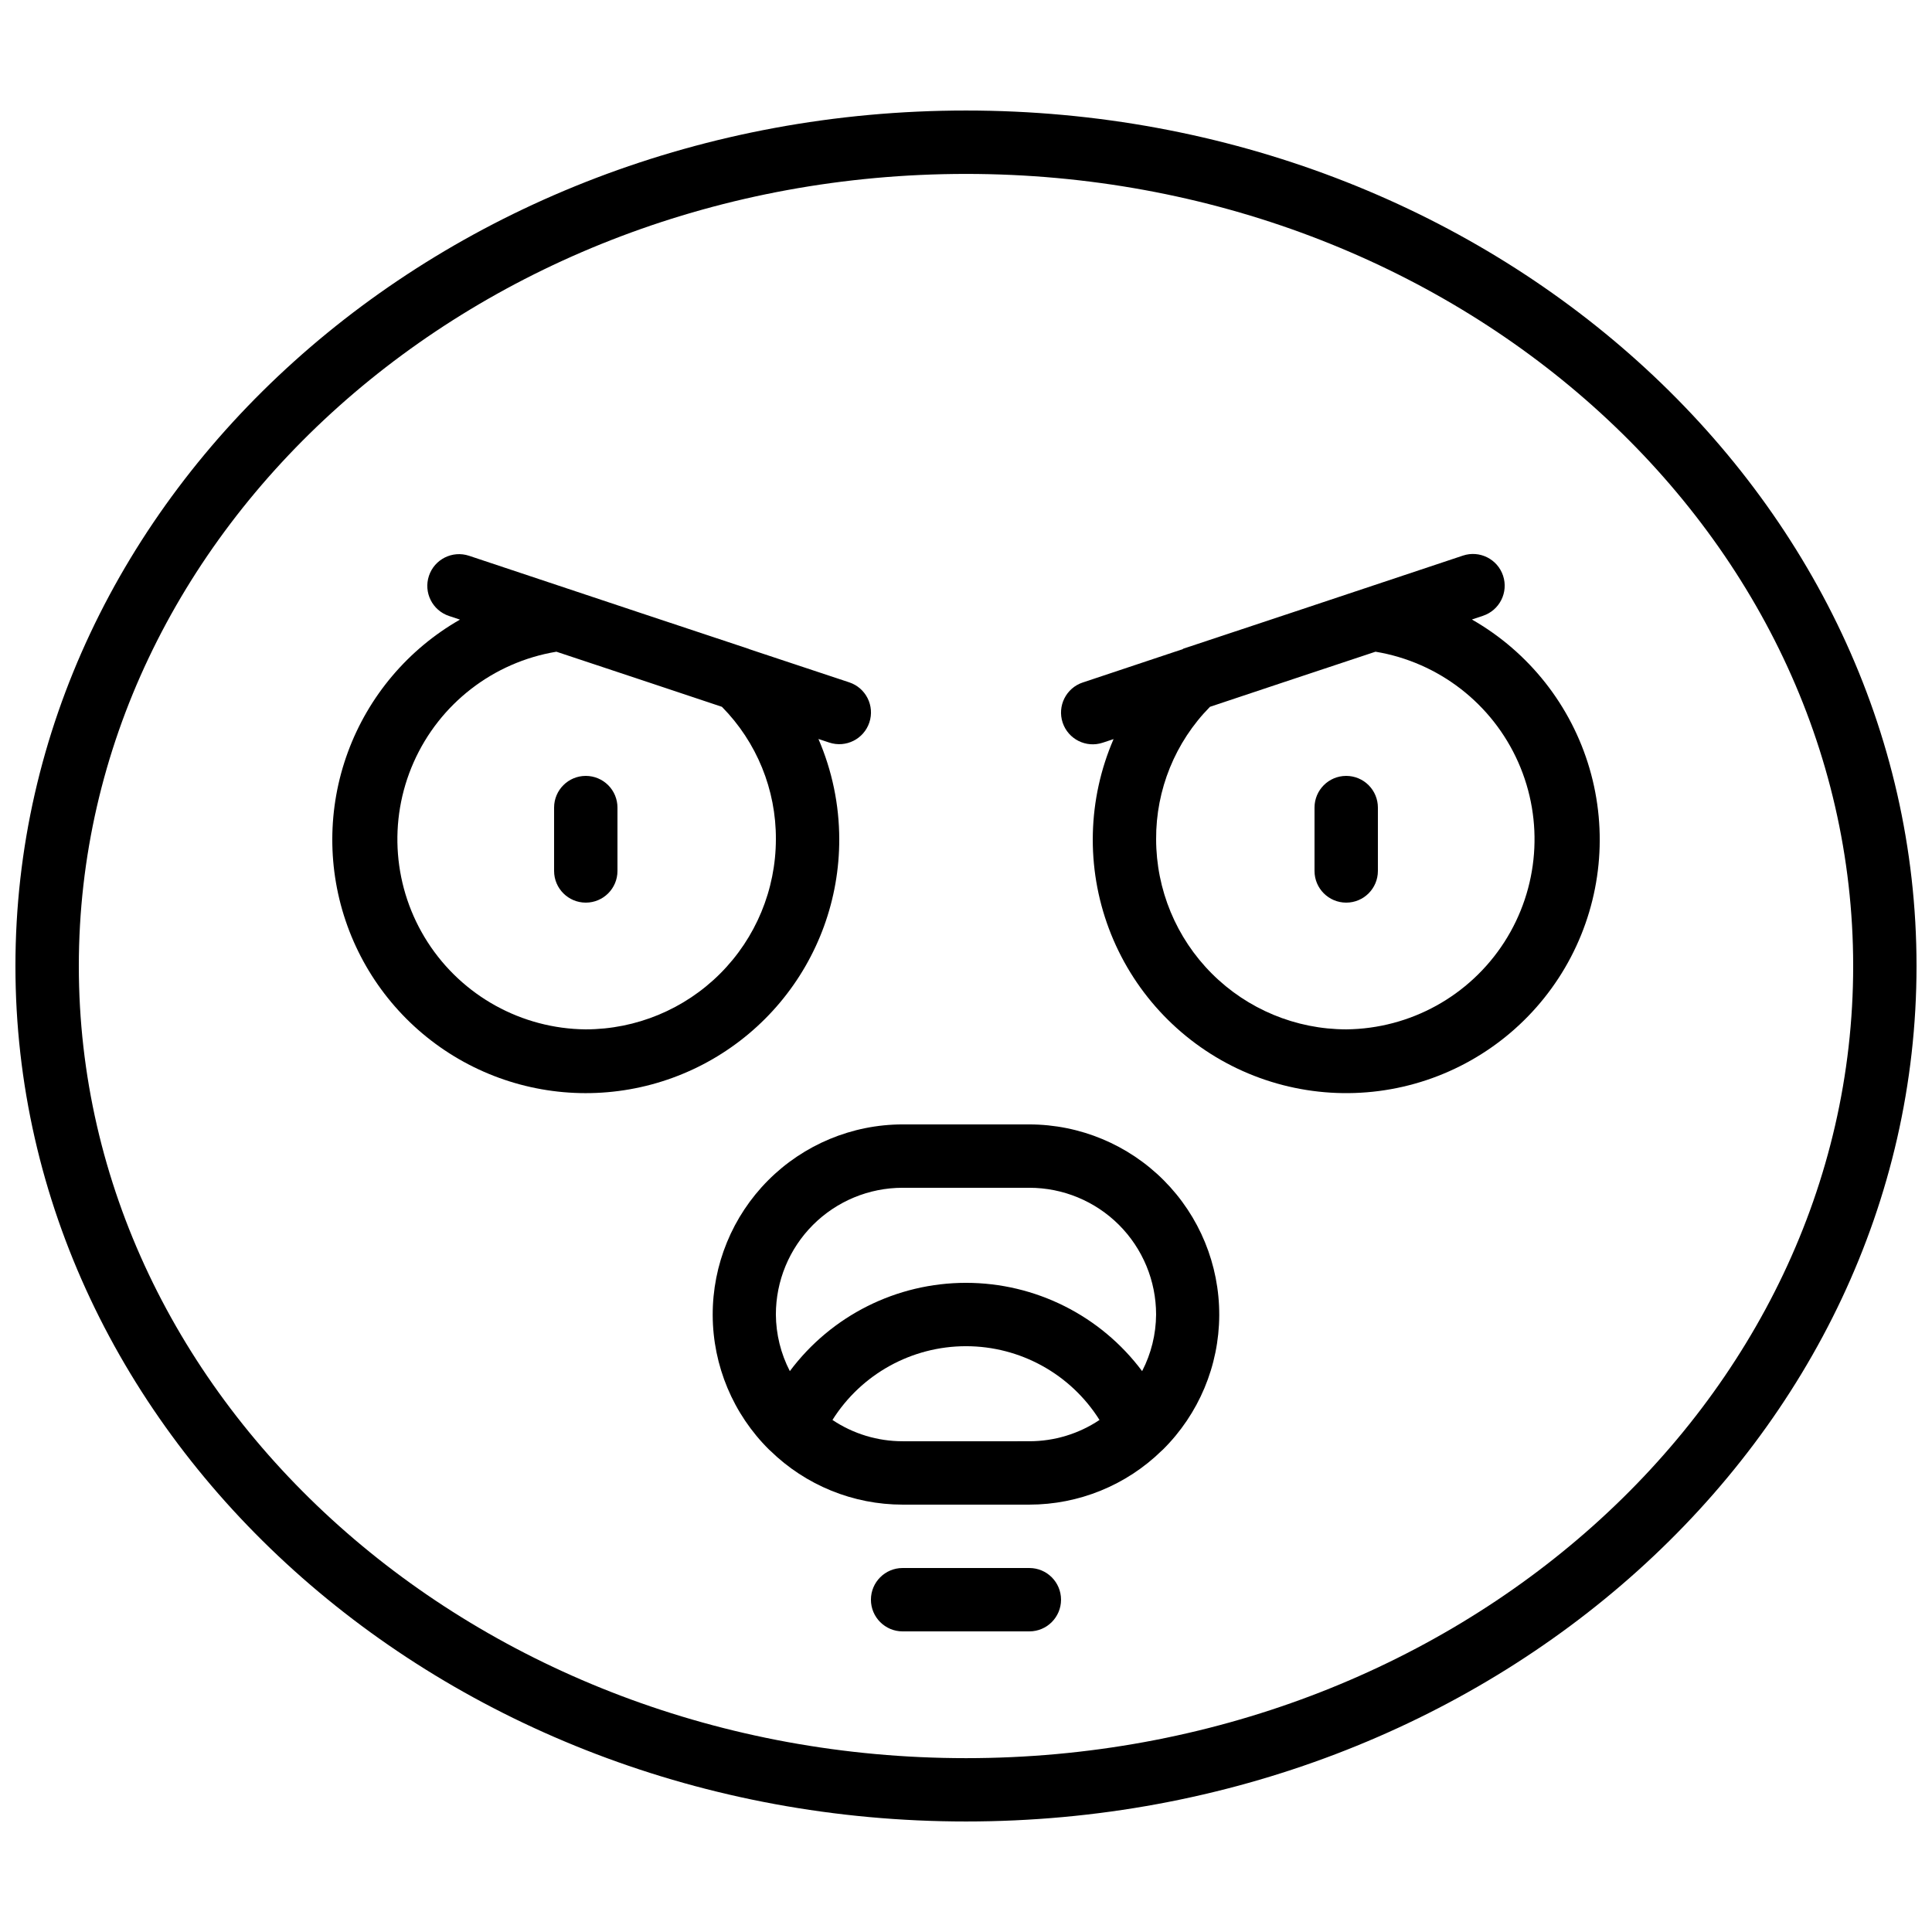 <?xml version="1.0" encoding="UTF-8"?>
<!-- Uploaded to: ICON Repo, www.iconrepo.com, Generator: ICON Repo Mixer Tools -->
<svg width="800px" height="800px" version="1.1" viewBox="144 144 512 512" xmlns="http://www.w3.org/2000/svg">
 <defs>
  <clipPath id="a">
   <path d="m148.09 173h503.81v454h-503.81z"/>
  </clipPath>
 </defs>
 <path d="m366.41 366.41c-0.008-9.141-1.887-18.184-5.516-26.574l2.863 0.949c4.406 1.465 9.164-0.918 10.629-5.324 1.469-4.406-0.918-9.164-5.32-10.629l-26.512-8.801-0.109-0.066-29.043-9.648-45.098-15.031h-0.004c-4.402-1.465-9.164 0.918-10.629 5.324s0.918 9.164 5.324 10.629l2.898 0.965c-13.73 7.852-24.25 20.293-29.707 35.137s-5.5 31.141-0.125 46.012c5.375 14.875 15.824 27.375 29.512 35.301 13.688 7.922 29.73 10.766 45.305 8.023 15.578-2.738 29.688-10.891 39.844-23.012 10.16-12.121 15.715-27.438 15.688-43.254zm-67.176 50.383h0.004c-16.965-0.152-32.711-8.832-41.898-23.094s-10.582-32.188-3.711-47.695c6.871-15.512 21.09-26.52 37.824-29.293l24.66 8.195 19.203 6.406c9.227 9.344 14.371 21.969 14.301 35.098-0.012 13.359-5.324 26.164-14.77 35.609-9.445 9.445-22.254 14.758-35.609 14.773z"/>
 <path d="m534.11 308.16 2.898-0.965-0.004-0.004c4.406-1.465 6.789-6.223 5.324-10.629-1.465-4.406-6.223-6.789-10.629-5.324l-45.098 15.031-29.043 9.648-0.113 0.109-26.508 8.844v-0.004c-4.406 1.465-6.789 6.227-5.324 10.633 1.465 4.402 6.223 6.789 10.629 5.32l2.863-0.949v0.004c-6.894 15.957-7.336 33.965-1.227 50.242 6.106 16.277 18.285 29.551 33.973 37.035 15.691 7.481 33.672 8.59 50.164 3.094 16.492-5.5 30.211-17.176 38.27-32.578 8.062-15.402 9.84-33.328 4.957-50.016-4.883-16.684-16.043-30.824-31.133-39.453zm-33.344 108.63c-13.359-0.016-26.164-5.328-35.609-14.773-9.449-9.445-14.758-22.25-14.773-35.609-0.074-13.125 5.059-25.75 14.273-35.098l19.203-6.406 24.66-8.195h0.004c16.73 2.773 30.945 13.777 37.82 29.285 6.875 15.504 5.484 33.43-3.695 47.691-9.184 14.258-24.922 22.945-41.883 23.105z"/>
 <g clip-path="url(#a)">
  <path d="m400 173.29c-138.9 0-251.91 101.7-251.91 226.71s113 226.71 251.91 226.71c138.9 0 251.9-101.7 251.9-226.71s-113-226.71-251.9-226.71zm0 436.64c-129.64-0.004-235.11-94.172-235.11-209.92s105.47-209.92 235.11-209.92c129.64 0 235.11 94.172 235.11 209.92s-105.47 209.92-235.11 209.92z"/>
 </g>
 <path d="m416.79 441.98h-33.59c-13.383 0.012-26.215 5.352-35.656 14.84-9.441 9.484-14.719 22.34-14.672 35.727 0.051 13.383 5.426 26.199 14.938 35.617 0.109 0.117 0.227 0.203 0.344 0.312v-0.004c9.375 9.148 21.953 14.27 35.047 14.27h33.59c13.098-0.004 25.676-5.125 35.047-14.277 0.117-0.109 0.234-0.191 0.344-0.312v0.004c9.508-9.418 14.879-22.23 14.93-35.613 0.047-13.383-5.231-26.238-14.672-35.723s-22.266-14.824-35.648-14.84zm-33.586 16.793h33.586c8.906 0 17.449 3.539 23.75 9.836 6.297 6.301 9.836 14.844 9.836 23.75-0.031 5.223-1.301 10.367-3.703 15.004-10.996-14.727-28.297-23.398-46.676-23.398s-35.684 8.672-46.68 23.398c-2.402-4.637-3.668-9.781-3.703-15.004 0-8.906 3.539-17.449 9.836-23.75 6.301-6.297 14.844-9.836 23.75-9.836zm0 67.176-0.004-0.004c-6.617 0.004-13.086-1.961-18.59-5.641 7.652-12.164 21.016-19.547 35.387-19.547s27.734 7.383 35.383 19.547c-5.5 3.68-11.973 5.644-18.59 5.641z"/>
 <path d="m299.24 349.62c-4.641 0-8.398 3.758-8.398 8.398v16.793c0 4.637 3.758 8.395 8.398 8.395 4.637 0 8.395-3.758 8.395-8.395v-16.793c0-2.227-0.883-4.363-2.457-5.938-1.578-1.574-3.711-2.461-5.938-2.461z"/>
 <path d="m500.76 349.62c-4.641 0-8.398 3.758-8.398 8.398v16.793c0 4.637 3.758 8.395 8.398 8.395 4.637 0 8.395-3.758 8.395-8.395v-16.793c0-2.227-0.883-4.363-2.457-5.938s-3.711-2.461-5.938-2.461z"/>
 <path d="m416.79 559.54h-33.59c-4.637 0-8.395 3.758-8.395 8.395 0 4.641 3.758 8.398 8.395 8.398h33.59c4.637 0 8.395-3.758 8.395-8.398 0-4.637-3.758-8.395-8.395-8.395z"/>
</svg>